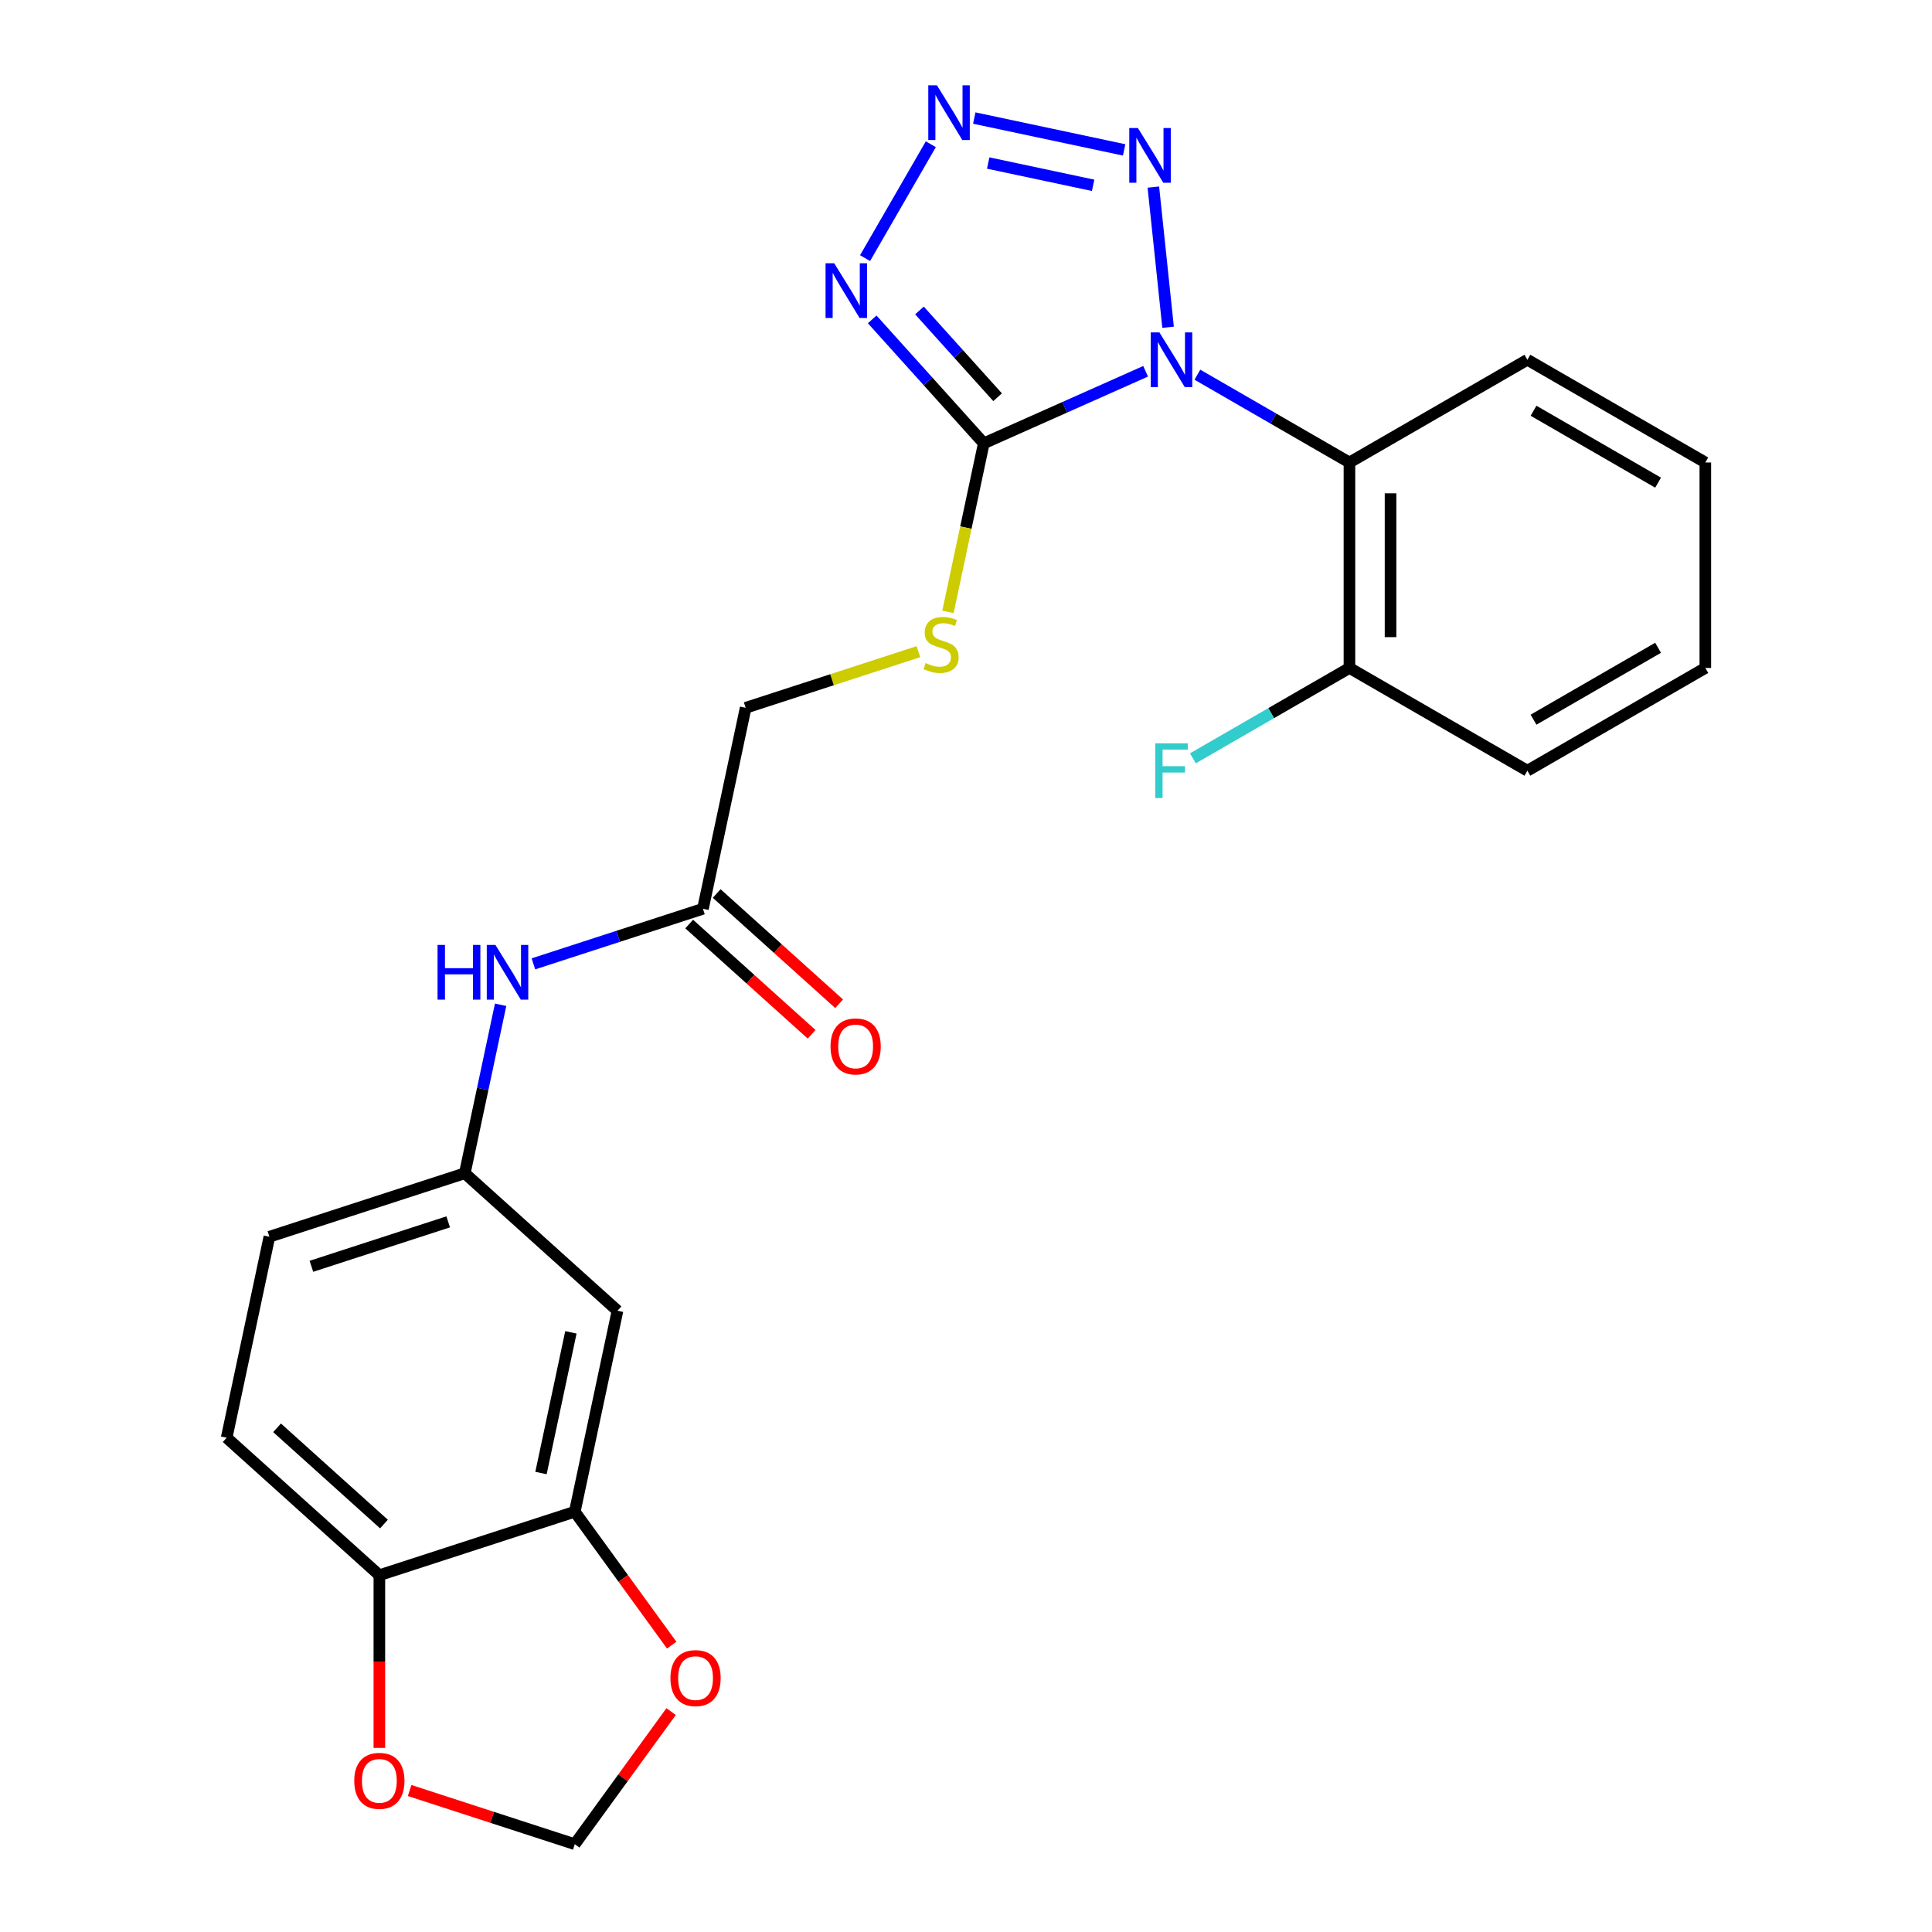 <?xml version='1.0' encoding='iso-8859-1'?>
<svg version='1.1' baseProfile='full'
              xmlns='http://www.w3.org/2000/svg'
                      xmlns:rdkit='http://www.rdkit.org/xml'
                      xmlns:xlink='http://www.w3.org/1999/xlink'
                  xml:space='preserve'
width='1000px' height='1000px' viewBox='0 0 1000 1000'>
<!-- END OF HEADER -->
<rect style='opacity:1.0;fill:#FFFFFF;stroke:none' width='1000' height='1000' x='0' y='0'> </rect>
<path class='bond-0' d='M 592.968,192.171 L 551.089,210.817' style='fill:none;fill-rule:evenodd;stroke:#0000FF;stroke-width:6px;stroke-linecap:butt;stroke-linejoin:miter;stroke-opacity:1' />
<path class='bond-0' d='M 551.089,210.817 L 509.21,229.463' style='fill:none;fill-rule:evenodd;stroke:#000000;stroke-width:6px;stroke-linecap:butt;stroke-linejoin:miter;stroke-opacity:1' />
<path class='bond-2' d='M 604.599,169.387 L 596.973,96.832' style='fill:none;fill-rule:evenodd;stroke:#0000FF;stroke-width:6px;stroke-linecap:butt;stroke-linejoin:miter;stroke-opacity:1' />
<path class='bond-4' d='M 619.766,193.941 L 659.118,216.661' style='fill:none;fill-rule:evenodd;stroke:#0000FF;stroke-width:6px;stroke-linecap:butt;stroke-linejoin:miter;stroke-opacity:1' />
<path class='bond-4' d='M 659.118,216.661 L 698.47,239.381' style='fill:none;fill-rule:evenodd;stroke:#000000;stroke-width:6px;stroke-linecap:butt;stroke-linejoin:miter;stroke-opacity:1' />
<path class='bond-1' d='M 509.21,229.463 L 480.328,197.386' style='fill:none;fill-rule:evenodd;stroke:#000000;stroke-width:6px;stroke-linecap:butt;stroke-linejoin:miter;stroke-opacity:1' />
<path class='bond-1' d='M 480.328,197.386 L 451.445,165.309' style='fill:none;fill-rule:evenodd;stroke:#0000FF;stroke-width:6px;stroke-linecap:butt;stroke-linejoin:miter;stroke-opacity:1' />
<path class='bond-1' d='M 516.352,205.607 L 496.135,183.153' style='fill:none;fill-rule:evenodd;stroke:#000000;stroke-width:6px;stroke-linecap:butt;stroke-linejoin:miter;stroke-opacity:1' />
<path class='bond-1' d='M 496.135,183.153 L 475.917,160.699' style='fill:none;fill-rule:evenodd;stroke:#0000FF;stroke-width:6px;stroke-linecap:butt;stroke-linejoin:miter;stroke-opacity:1' />
<path class='bond-5' d='M 509.21,229.463 L 499.937,273.087' style='fill:none;fill-rule:evenodd;stroke:#000000;stroke-width:6px;stroke-linecap:butt;stroke-linejoin:miter;stroke-opacity:1' />
<path class='bond-5' d='M 499.937,273.087 L 490.664,316.711' style='fill:none;fill-rule:evenodd;stroke:#CCCC00;stroke-width:6px;stroke-linecap:butt;stroke-linejoin:miter;stroke-opacity:1' />
<path class='bond-25' d='M 447.757,133.609 L 481.792,74.658' style='fill:none;fill-rule:evenodd;stroke:#0000FF;stroke-width:6px;stroke-linecap:butt;stroke-linejoin:miter;stroke-opacity:1' />
<path class='bond-3' d='M 581.851,77.588 L 504.279,61.1' style='fill:none;fill-rule:evenodd;stroke:#0000FF;stroke-width:6px;stroke-linecap:butt;stroke-linejoin:miter;stroke-opacity:1' />
<path class='bond-3' d='M 565.793,95.921 L 511.492,84.379' style='fill:none;fill-rule:evenodd;stroke:#0000FF;stroke-width:6px;stroke-linecap:butt;stroke-linejoin:miter;stroke-opacity:1' />
<path class='bond-13' d='M 698.47,239.381 L 698.47,345.733' style='fill:none;fill-rule:evenodd;stroke:#000000;stroke-width:6px;stroke-linecap:butt;stroke-linejoin:miter;stroke-opacity:1' />
<path class='bond-13' d='M 719.74,255.334 L 719.74,329.78' style='fill:none;fill-rule:evenodd;stroke:#000000;stroke-width:6px;stroke-linecap:butt;stroke-linejoin:miter;stroke-opacity:1' />
<path class='bond-21' d='M 698.47,239.381 L 790.573,186.205' style='fill:none;fill-rule:evenodd;stroke:#000000;stroke-width:6px;stroke-linecap:butt;stroke-linejoin:miter;stroke-opacity:1' />
<path class='bond-17' d='M 475.359,337.304 L 430.655,351.829' style='fill:none;fill-rule:evenodd;stroke:#CCCC00;stroke-width:6px;stroke-linecap:butt;stroke-linejoin:miter;stroke-opacity:1' />
<path class='bond-17' d='M 430.655,351.829 L 385.952,366.355' style='fill:none;fill-rule:evenodd;stroke:#000000;stroke-width:6px;stroke-linecap:butt;stroke-linejoin:miter;stroke-opacity:1' />
<path class='bond-6' d='M 297.505,782.465 L 319.616,678.437' style='fill:none;fill-rule:evenodd;stroke:#000000;stroke-width:6px;stroke-linecap:butt;stroke-linejoin:miter;stroke-opacity:1' />
<path class='bond-6' d='M 280.016,762.438 L 295.494,689.619' style='fill:none;fill-rule:evenodd;stroke:#000000;stroke-width:6px;stroke-linecap:butt;stroke-linejoin:miter;stroke-opacity:1' />
<path class='bond-11' d='M 297.505,782.465 L 322.593,816.996' style='fill:none;fill-rule:evenodd;stroke:#000000;stroke-width:6px;stroke-linecap:butt;stroke-linejoin:miter;stroke-opacity:1' />
<path class='bond-11' d='M 322.593,816.996 L 347.681,851.526' style='fill:none;fill-rule:evenodd;stroke:#FF0000;stroke-width:6px;stroke-linecap:butt;stroke-linejoin:miter;stroke-opacity:1' />
<path class='bond-27' d='M 297.505,782.465 L 196.358,815.329' style='fill:none;fill-rule:evenodd;stroke:#000000;stroke-width:6px;stroke-linecap:butt;stroke-linejoin:miter;stroke-opacity:1' />
<path class='bond-7' d='M 319.616,678.437 L 240.582,607.274' style='fill:none;fill-rule:evenodd;stroke:#000000;stroke-width:6px;stroke-linecap:butt;stroke-linejoin:miter;stroke-opacity:1' />
<path class='bond-8' d='M 363.84,470.382 L 385.952,366.355' style='fill:none;fill-rule:evenodd;stroke:#000000;stroke-width:6px;stroke-linecap:butt;stroke-linejoin:miter;stroke-opacity:1' />
<path class='bond-10' d='M 363.84,470.382 L 319.966,484.638' style='fill:none;fill-rule:evenodd;stroke:#000000;stroke-width:6px;stroke-linecap:butt;stroke-linejoin:miter;stroke-opacity:1' />
<path class='bond-10' d='M 319.966,484.638 L 276.092,498.893' style='fill:none;fill-rule:evenodd;stroke:#0000FF;stroke-width:6px;stroke-linecap:butt;stroke-linejoin:miter;stroke-opacity:1' />
<path class='bond-16' d='M 356.724,478.286 L 388.411,506.818' style='fill:none;fill-rule:evenodd;stroke:#000000;stroke-width:6px;stroke-linecap:butt;stroke-linejoin:miter;stroke-opacity:1' />
<path class='bond-16' d='M 388.411,506.818 L 420.099,535.35' style='fill:none;fill-rule:evenodd;stroke:#FF0000;stroke-width:6px;stroke-linecap:butt;stroke-linejoin:miter;stroke-opacity:1' />
<path class='bond-16' d='M 370.956,462.479 L 402.644,491.011' style='fill:none;fill-rule:evenodd;stroke:#000000;stroke-width:6px;stroke-linecap:butt;stroke-linejoin:miter;stroke-opacity:1' />
<path class='bond-16' d='M 402.644,491.011 L 434.332,519.543' style='fill:none;fill-rule:evenodd;stroke:#FF0000;stroke-width:6px;stroke-linecap:butt;stroke-linejoin:miter;stroke-opacity:1' />
<path class='bond-9' d='M 196.358,815.329 L 117.324,744.166' style='fill:none;fill-rule:evenodd;stroke:#000000;stroke-width:6px;stroke-linecap:butt;stroke-linejoin:miter;stroke-opacity:1' />
<path class='bond-9' d='M 198.736,788.848 L 143.411,739.034' style='fill:none;fill-rule:evenodd;stroke:#000000;stroke-width:6px;stroke-linecap:butt;stroke-linejoin:miter;stroke-opacity:1' />
<path class='bond-12' d='M 196.358,815.329 L 196.358,860.016' style='fill:none;fill-rule:evenodd;stroke:#000000;stroke-width:6px;stroke-linecap:butt;stroke-linejoin:miter;stroke-opacity:1' />
<path class='bond-12' d='M 196.358,860.016 L 196.358,904.702' style='fill:none;fill-rule:evenodd;stroke:#FF0000;stroke-width:6px;stroke-linecap:butt;stroke-linejoin:miter;stroke-opacity:1' />
<path class='bond-14' d='M 259.119,520.065 L 249.85,563.67' style='fill:none;fill-rule:evenodd;stroke:#0000FF;stroke-width:6px;stroke-linecap:butt;stroke-linejoin:miter;stroke-opacity:1' />
<path class='bond-14' d='M 249.85,563.67 L 240.582,607.274' style='fill:none;fill-rule:evenodd;stroke:#000000;stroke-width:6px;stroke-linecap:butt;stroke-linejoin:miter;stroke-opacity:1' />
<path class='bond-15' d='M 347.361,885.924 L 322.433,920.235' style='fill:none;fill-rule:evenodd;stroke:#FF0000;stroke-width:6px;stroke-linecap:butt;stroke-linejoin:miter;stroke-opacity:1' />
<path class='bond-15' d='M 322.433,920.235 L 297.505,954.545' style='fill:none;fill-rule:evenodd;stroke:#000000;stroke-width:6px;stroke-linecap:butt;stroke-linejoin:miter;stroke-opacity:1' />
<path class='bond-28' d='M 212.017,926.769 L 254.761,940.657' style='fill:none;fill-rule:evenodd;stroke:#FF0000;stroke-width:6px;stroke-linecap:butt;stroke-linejoin:miter;stroke-opacity:1' />
<path class='bond-28' d='M 254.761,940.657 L 297.505,954.545' style='fill:none;fill-rule:evenodd;stroke:#000000;stroke-width:6px;stroke-linecap:butt;stroke-linejoin:miter;stroke-opacity:1' />
<path class='bond-20' d='M 698.47,345.733 L 657.958,369.123' style='fill:none;fill-rule:evenodd;stroke:#000000;stroke-width:6px;stroke-linecap:butt;stroke-linejoin:miter;stroke-opacity:1' />
<path class='bond-20' d='M 657.958,369.123 L 617.446,392.512' style='fill:none;fill-rule:evenodd;stroke:#33CCCC;stroke-width:6px;stroke-linecap:butt;stroke-linejoin:miter;stroke-opacity:1' />
<path class='bond-22' d='M 698.47,345.733 L 790.573,398.909' style='fill:none;fill-rule:evenodd;stroke:#000000;stroke-width:6px;stroke-linecap:butt;stroke-linejoin:miter;stroke-opacity:1' />
<path class='bond-19' d='M 240.582,607.274 L 139.435,640.139' style='fill:none;fill-rule:evenodd;stroke:#000000;stroke-width:6px;stroke-linecap:butt;stroke-linejoin:miter;stroke-opacity:1' />
<path class='bond-19' d='M 231.983,632.433 L 161.18,655.438' style='fill:none;fill-rule:evenodd;stroke:#000000;stroke-width:6px;stroke-linecap:butt;stroke-linejoin:miter;stroke-opacity:1' />
<path class='bond-18' d='M 117.324,744.166 L 139.435,640.139' style='fill:none;fill-rule:evenodd;stroke:#000000;stroke-width:6px;stroke-linecap:butt;stroke-linejoin:miter;stroke-opacity:1' />
<path class='bond-23' d='M 790.573,186.205 L 882.676,239.381' style='fill:none;fill-rule:evenodd;stroke:#000000;stroke-width:6px;stroke-linecap:butt;stroke-linejoin:miter;stroke-opacity:1' />
<path class='bond-23' d='M 793.754,212.602 L 858.226,249.826' style='fill:none;fill-rule:evenodd;stroke:#000000;stroke-width:6px;stroke-linecap:butt;stroke-linejoin:miter;stroke-opacity:1' />
<path class='bond-26' d='M 790.573,398.909 L 882.676,345.733' style='fill:none;fill-rule:evenodd;stroke:#000000;stroke-width:6px;stroke-linecap:butt;stroke-linejoin:miter;stroke-opacity:1' />
<path class='bond-26' d='M 793.754,372.512 L 858.226,335.289' style='fill:none;fill-rule:evenodd;stroke:#000000;stroke-width:6px;stroke-linecap:butt;stroke-linejoin:miter;stroke-opacity:1' />
<path class='bond-24' d='M 882.676,239.381 L 882.676,345.733' style='fill:none;fill-rule:evenodd;stroke:#000000;stroke-width:6px;stroke-linecap:butt;stroke-linejoin:miter;stroke-opacity:1' />
<path  class='atom-0' d='M 600.107 172.045
L 609.387 187.045
Q 610.307 188.525, 611.787 191.205
Q 613.267 193.885, 613.347 194.045
L 613.347 172.045
L 617.107 172.045
L 617.107 200.365
L 613.227 200.365
L 603.267 183.965
Q 602.107 182.045, 600.867 179.845
Q 599.667 177.645, 599.307 176.965
L 599.307 200.365
L 595.627 200.365
L 595.627 172.045
L 600.107 172.045
' fill='#0000FF'/>
<path  class='atom-2' d='M 431.787 136.268
L 441.067 151.268
Q 441.987 152.748, 443.467 155.428
Q 444.947 158.108, 445.027 158.268
L 445.027 136.268
L 448.787 136.268
L 448.787 164.588
L 444.907 164.588
L 434.947 148.188
Q 433.787 146.268, 432.547 144.068
Q 431.347 141.868, 430.987 141.188
L 430.987 164.588
L 427.307 164.588
L 427.307 136.268
L 431.787 136.268
' fill='#0000FF'/>
<path  class='atom-3' d='M 588.99 66.276
L 598.27 81.276
Q 599.19 82.757, 600.67 85.436
Q 602.15 88.117, 602.23 88.276
L 602.23 66.276
L 605.99 66.276
L 605.99 94.597
L 602.11 94.597
L 592.15 78.197
Q 590.99 76.276, 589.75 74.076
Q 588.55 71.876, 588.19 71.197
L 588.19 94.597
L 584.51 94.597
L 584.51 66.276
L 588.99 66.276
' fill='#0000FF'/>
<path  class='atom-4' d='M 484.962 44.165
L 494.242 59.165
Q 495.162 60.645, 496.642 63.325
Q 498.122 66.005, 498.202 66.165
L 498.202 44.165
L 501.962 44.165
L 501.962 72.485
L 498.082 72.485
L 488.122 56.085
Q 486.962 54.165, 485.722 51.965
Q 484.522 49.765, 484.162 49.085
L 484.162 72.485
L 480.482 72.485
L 480.482 44.165
L 484.962 44.165
' fill='#0000FF'/>
<path  class='atom-6' d='M 479.098 343.21
Q 479.418 343.33, 480.738 343.89
Q 482.058 344.45, 483.498 344.81
Q 484.978 345.13, 486.418 345.13
Q 489.098 345.13, 490.658 343.85
Q 492.218 342.53, 492.218 340.25
Q 492.218 338.69, 491.418 337.73
Q 490.658 336.77, 489.458 336.25
Q 488.258 335.73, 486.258 335.13
Q 483.738 334.37, 482.218 333.65
Q 480.738 332.93, 479.658 331.41
Q 478.618 329.89, 478.618 327.33
Q 478.618 323.77, 481.018 321.57
Q 483.458 319.37, 488.258 319.37
Q 491.538 319.37, 495.258 320.93
L 494.338 324.01
Q 490.938 322.61, 488.378 322.61
Q 485.618 322.61, 484.098 323.77
Q 482.578 324.89, 482.618 326.85
Q 482.618 328.37, 483.378 329.29
Q 484.178 330.21, 485.298 330.73
Q 486.458 331.25, 488.378 331.85
Q 490.938 332.65, 492.458 333.45
Q 493.978 334.25, 495.058 335.89
Q 496.178 337.49, 496.178 340.25
Q 496.178 344.17, 493.538 346.29
Q 490.938 348.37, 486.578 348.37
Q 484.058 348.37, 482.138 347.81
Q 480.258 347.29, 478.018 346.37
L 479.098 343.21
' fill='#CCCC00'/>
<path  class='atom-11' d='M 226.473 489.087
L 230.313 489.087
L 230.313 501.127
L 244.793 501.127
L 244.793 489.087
L 248.633 489.087
L 248.633 517.407
L 244.793 517.407
L 244.793 504.327
L 230.313 504.327
L 230.313 517.407
L 226.473 517.407
L 226.473 489.087
' fill='#0000FF'/>
<path  class='atom-11' d='M 256.433 489.087
L 265.713 504.087
Q 266.633 505.567, 268.113 508.247
Q 269.593 510.927, 269.673 511.087
L 269.673 489.087
L 273.433 489.087
L 273.433 517.407
L 269.553 517.407
L 259.593 501.007
Q 258.433 499.087, 257.193 496.887
Q 255.993 494.687, 255.633 494.007
L 255.633 517.407
L 251.953 517.407
L 251.953 489.087
L 256.433 489.087
' fill='#0000FF'/>
<path  class='atom-12' d='M 347.017 868.585
Q 347.017 861.785, 350.377 857.985
Q 353.737 854.185, 360.017 854.185
Q 366.297 854.185, 369.657 857.985
Q 373.017 861.785, 373.017 868.585
Q 373.017 875.465, 369.617 879.385
Q 366.217 883.265, 360.017 883.265
Q 353.777 883.265, 350.377 879.385
Q 347.017 875.505, 347.017 868.585
M 360.017 880.065
Q 364.337 880.065, 366.657 877.185
Q 369.017 874.265, 369.017 868.585
Q 369.017 863.025, 366.657 860.225
Q 364.337 857.385, 360.017 857.385
Q 355.697 857.385, 353.337 860.185
Q 351.017 862.985, 351.017 868.585
Q 351.017 874.305, 353.337 877.185
Q 355.697 880.065, 360.017 880.065
' fill='#FF0000'/>
<path  class='atom-13' d='M 183.358 921.761
Q 183.358 914.961, 186.718 911.161
Q 190.078 907.361, 196.358 907.361
Q 202.638 907.361, 205.998 911.161
Q 209.358 914.961, 209.358 921.761
Q 209.358 928.641, 205.958 932.561
Q 202.558 936.441, 196.358 936.441
Q 190.118 936.441, 186.718 932.561
Q 183.358 928.681, 183.358 921.761
M 196.358 933.241
Q 200.678 933.241, 202.998 930.361
Q 205.358 927.441, 205.358 921.761
Q 205.358 916.201, 202.998 913.401
Q 200.678 910.561, 196.358 910.561
Q 192.038 910.561, 189.678 913.361
Q 187.358 916.161, 187.358 921.761
Q 187.358 927.481, 189.678 930.361
Q 192.038 933.241, 196.358 933.241
' fill='#FF0000'/>
<path  class='atom-17' d='M 429.875 541.625
Q 429.875 534.825, 433.235 531.025
Q 436.595 527.225, 442.875 527.225
Q 449.155 527.225, 452.515 531.025
Q 455.875 534.825, 455.875 541.625
Q 455.875 548.505, 452.475 552.425
Q 449.075 556.305, 442.875 556.305
Q 436.635 556.305, 433.235 552.425
Q 429.875 548.545, 429.875 541.625
M 442.875 553.105
Q 447.195 553.105, 449.515 550.225
Q 451.875 547.305, 451.875 541.625
Q 451.875 536.065, 449.515 533.265
Q 447.195 530.425, 442.875 530.425
Q 438.555 530.425, 436.195 533.225
Q 433.875 536.025, 433.875 541.625
Q 433.875 547.345, 436.195 550.225
Q 438.555 553.105, 442.875 553.105
' fill='#FF0000'/>
<path  class='atom-21' d='M 597.947 384.749
L 614.787 384.749
L 614.787 387.989
L 601.747 387.989
L 601.747 396.589
L 613.347 396.589
L 613.347 399.869
L 601.747 399.869
L 601.747 413.069
L 597.947 413.069
L 597.947 384.749
' fill='#33CCCC'/>
</svg>
